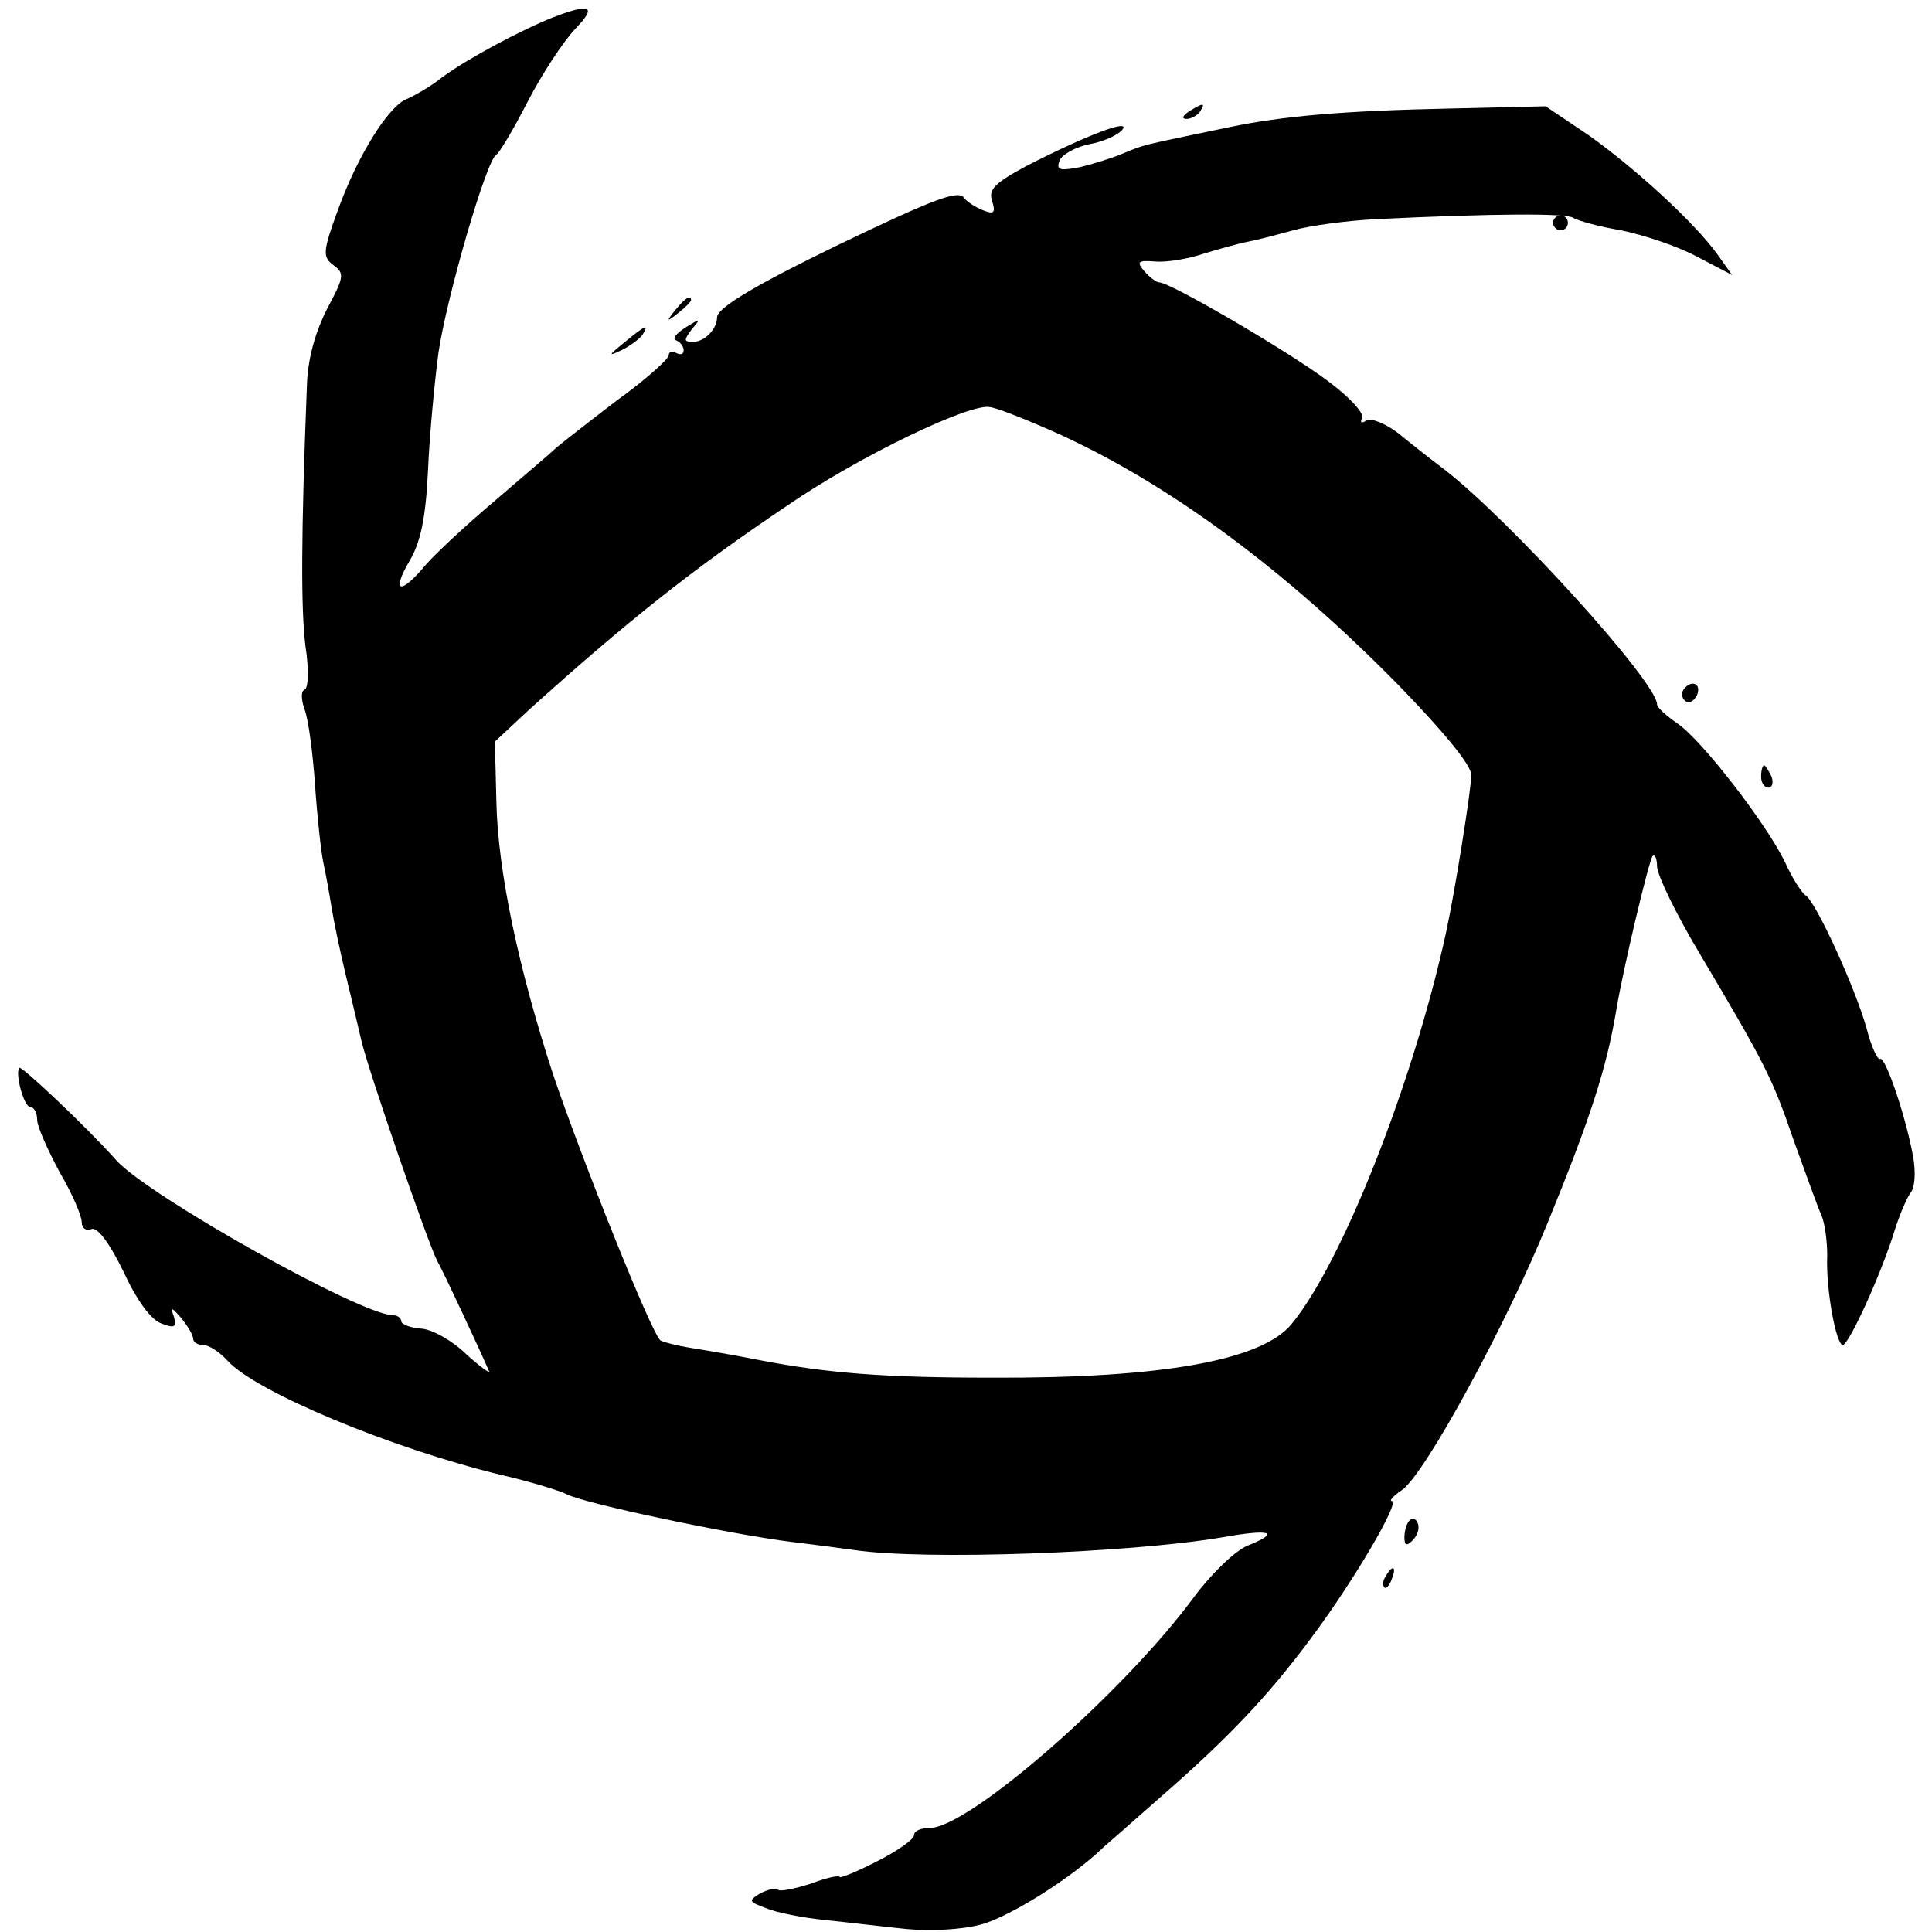 <?xml version="1.0" standalone="no"?>
<!DOCTYPE svg PUBLIC "-//W3C//DTD SVG 20010904//EN"
 "http://www.w3.org/TR/2001/REC-SVG-20010904/DTD/svg10.dtd">
<svg version="1.0" xmlns="http://www.w3.org/2000/svg"
 width="260pt" height="260pt" viewBox="0 0 260 260"
 preserveAspectRatio="xMidYMid meet">
<g transform="translate(0,260) scale(0.1,-0.1)"
fill="#000000" stroke="none">
<path d="M745 2577 c-45 -18 -116 -56 -150 -81 -16 -13 -38 -25 -47 -29 -25
-9 -67 -77 -93 -149 -21 -57 -21 -64 -6 -75 15 -11 14 -16 -9 -59 -16 -32 -26
-67 -27 -104 -8 -202 -8 -300 -2 -349 5 -32 4 -57 -1 -59 -5 -2 -5 -13 0 -27
5 -13 11 -58 14 -102 3 -43 8 -89 11 -103 3 -14 8 -41 11 -60 3 -19 12 -62 20
-95 8 -33 17 -71 20 -84 8 -37 90 -274 102 -297 9 -16 57 -119 70 -149 3 -5
-11 5 -30 22 -18 18 -46 34 -61 35 -15 1 -27 6 -27 10 0 4 -5 8 -11 8 -43 0
-328 160 -372 208 -39 44 -128 128 -131 125 -6 -7 6 -53 15 -53 5 0 9 -8 9
-17 0 -9 14 -40 30 -70 17 -29 30 -59 30 -68 0 -8 6 -12 13 -9 8 3 24 -18 43
-57 18 -39 37 -65 51 -70 18 -7 21 -5 17 9 -5 14 -3 13 10 -2 9 -11 16 -23 16
-28 0 -4 6 -8 13 -8 8 0 22 -9 33 -21 38 -42 220 -118 369 -154 39 -9 78 -21
88 -26 22 -12 221 -54 302 -64 33 -4 71 -9 85 -11 95 -14 369 -4 494 17 67 12
80 7 35 -11 -17 -7 -49 -38 -72 -69 -95 -129 -303 -311 -356 -311 -12 0 -21
-4 -21 -10 0 -5 -22 -21 -50 -35 -27 -14 -50 -23 -50 -21 0 3 -18 -1 -39 -9
-22 -7 -42 -11 -44 -8 -3 3 -14 0 -24 -5 -16 -10 -16 -11 8 -20 14 -6 50 -13
80 -16 30 -3 79 -9 109 -12 32 -3 74 -1 100 6 38 10 123 63 166 105 6 5 40 35
74 65 93 81 146 137 204 215 57 76 121 185 109 185 -4 0 2 7 14 15 31 22 140
222 196 360 58 142 79 208 92 285 9 55 44 202 49 208 3 3 6 -4 6 -14 0 -11 25
-63 56 -115 89 -150 99 -169 128 -254 16 -44 32 -89 37 -100 5 -11 8 -36 8
-55 -2 -45 12 -120 21 -120 8 0 52 96 70 155 7 22 17 45 22 51 5 7 6 27 3 45
-9 53 -38 139 -45 134 -3 -2 -12 17 -18 41 -15 54 -68 170 -82 179 -5 3 -18
23 -27 43 -25 53 -113 166 -145 188 -16 11 -28 22 -28 26 0 30 -198 248 -286
316 -16 12 -44 34 -61 48 -18 14 -38 22 -44 18 -7 -4 -9 -3 -6 3 4 6 -17 29
-47 51 -52 39 -211 132 -226 132 -4 0 -13 7 -20 15 -11 13 -9 15 16 13 16 -1
45 4 65 11 20 6 45 13 55 15 11 2 39 9 64 16 25 7 74 13 110 15 164 8 257 8
267 2 6 -4 35 -12 65 -17 29 -6 75 -21 101 -35 l48 -25 -20 28 c-31 43 -111
116 -173 160 l-58 39 -127 -3 c-145 -3 -226 -10 -298 -25 -125 -26 -113 -23
-145 -36 -14 -6 -40 -14 -57 -18 -27 -5 -32 -4 -27 9 3 8 21 18 40 22 18 3 38
12 44 19 14 17 -50 -8 -128 -48 -43 -23 -52 -32 -47 -47 5 -16 3 -19 -12 -13
-10 4 -21 11 -25 16 -7 12 -36 2 -173 -64 -105 -51 -160 -83 -160 -96 0 -16
-17 -33 -32 -33 -13 0 -13 2 -2 17 13 15 12 15 -9 2 -12 -8 -18 -15 -12 -17 5
-2 10 -8 10 -13 0 -6 -4 -7 -10 -4 -5 3 -10 2 -10 -3 0 -5 -31 -33 -70 -61
-38 -29 -75 -58 -82 -64 -7 -7 -44 -38 -81 -70 -38 -32 -80 -71 -94 -87 -34
-41 -47 -38 -22 5 15 25 22 58 25 122 2 48 9 120 14 158 11 75 65 261 78 267
4 2 23 34 42 71 19 37 48 81 64 98 30 31 21 35 -29 16z m682 -562 c148 -68
302 -181 456 -338 62 -64 97 -107 97 -120 0 -19 -22 -157 -34 -212 -44 -202
-140 -445 -208 -527 -40 -49 -176 -73 -403 -72 -146 0 -222 6 -315 24 -30 6
-71 13 -90 16 -19 3 -38 8 -41 10 -11 6 -108 249 -145 359 -46 141 -74 272
-76 366 l-2 81 45 42 c133 120 221 190 349 276 96 66 248 139 273 132 12 -2
54 -19 94 -37z"/>
<path d="M1600 2450 c-9 -6 -10 -10 -3 -10 6 0 15 5 18 10 8 12 4 12 -15 0z"/>
<path d="M2090 2300 c0 -5 5 -10 10 -10 6 0 10 5 10 10 0 6 -4 10 -10 10 -5 0
-10 -4 -10 -10z"/>
<path d="M909 2183 c-13 -16 -12 -17 4 -4 9 7 17 15 17 17 0 8 -8 3 -21 -13z"/>
<path d="M840 2139 c-22 -18 -22 -19 -3 -10 12 6 25 16 28 21 9 15 3 12 -25
-11z"/>
<path d="M2265 1671 c-3 -5 -1 -12 4 -15 5 -3 11 1 15 9 6 16 -9 21 -19 6z"/>
<path d="M2370 1555 c0 -8 4 -15 10 -15 5 0 7 7 4 15 -4 8 -8 15 -10 15 -2 0
-4 -7 -4 -15z"/>
<path d="M1897 554 c-4 -4 -7 -14 -7 -23 0 -11 3 -12 11 -4 6 6 10 16 7 23 -2
6 -7 8 -11 4z"/>
<path d="M1865 479 c-4 -6 -5 -12 -2 -15 2 -3 7 2 10 11 7 17 1 20 -8 4z"/>
</g>
</svg>
